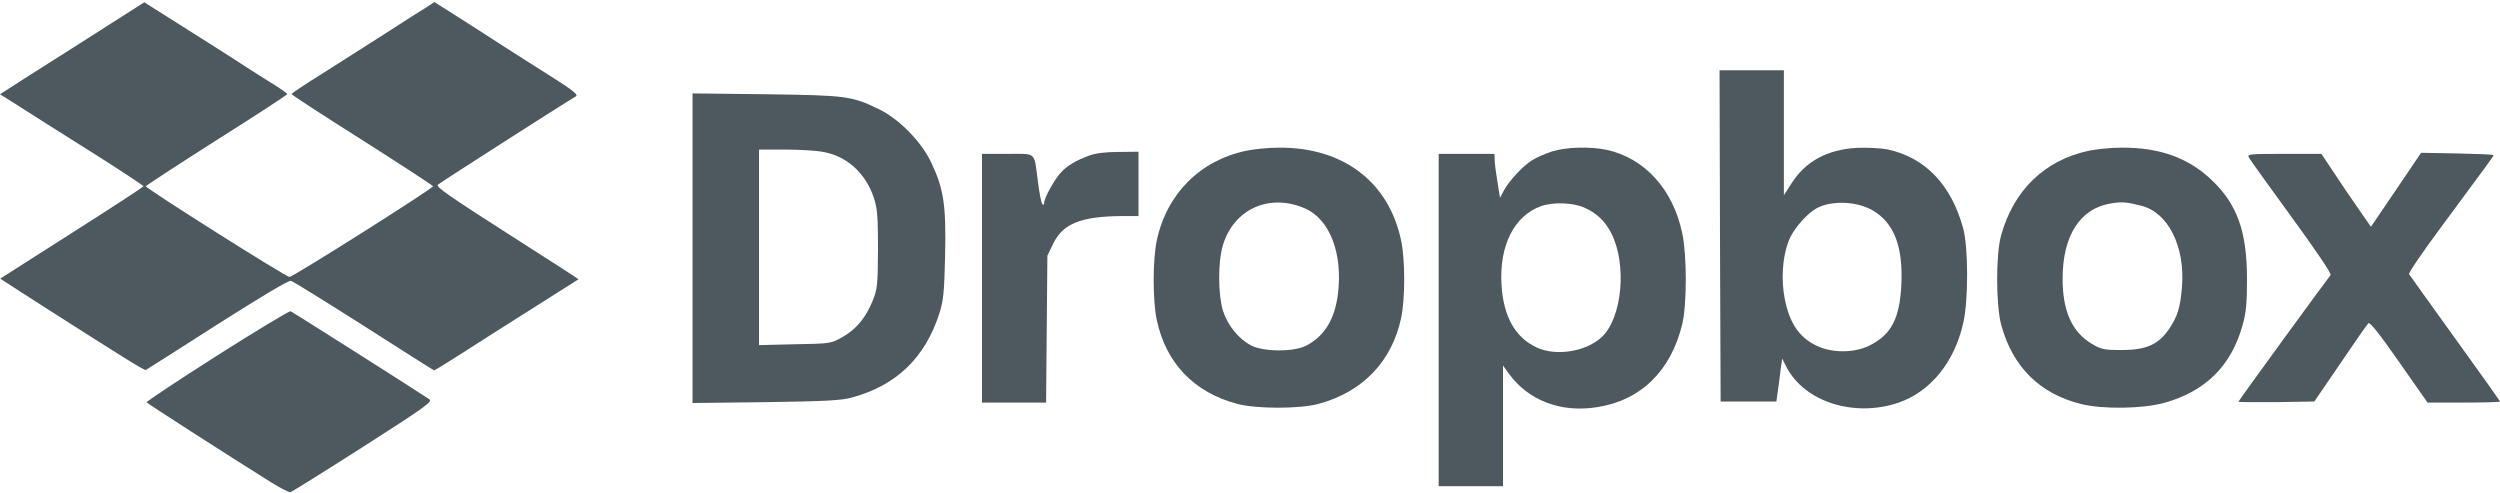 <?xml version="1.0" encoding="UTF-8"?>
<svg xmlns="http://www.w3.org/2000/svg" width="1166" height="230" viewBox="0 0 1166 230" fill="none">
  <path d="M54.9 8.961C48.1 13.261 39.1 19.061 35 21.661C30.9 24.261 21.3 30.361 13.7 35.161L0 43.961L8.9 49.561C13.8 52.761 28.9 62.261 42.4 70.761C55.9 79.261 66.9 86.561 66.9 86.861C67 87.161 51.9 96.961 33.5 108.661L0.1 129.961L17.3 141.061C56.9 166.361 67.3 172.861 68 172.561C68.4 172.361 83.4 162.861 101.3 151.361C121.8 138.361 134.6 130.661 135.7 130.961C136.7 131.261 152 140.761 169.8 152.061C187.6 163.461 202.3 172.761 202.5 172.761C202.8 172.761 213.7 165.961 226.7 157.561C239.8 149.261 254.8 139.761 260 136.461C265.2 133.161 269.6 130.361 269.8 130.261C269.9 130.161 254.9 120.461 236.5 108.761C210.1 91.861 203.2 87.161 204.2 86.161C205.4 85.061 264.5 47.261 268.4 45.061C269.9 44.261 268.2 42.761 256.4 35.261C248.7 30.461 239.1 24.261 235 21.661C230.9 18.961 221.9 13.261 215.1 8.861L202.6 0.961L199.1 3.261C197.1 4.461 188.3 10.061 179.5 15.761C170.7 21.361 157.3 29.861 149.8 34.661C142.2 39.361 136 43.561 136 43.861C136 44.261 150.8 53.861 169 65.361C187.1 76.861 201.9 86.561 202 86.861C202 87.861 136.7 129.161 135 129.161C133.3 129.161 68 87.861 68 86.861C68.1 86.561 82.9 76.861 101 65.361C119.2 53.861 134 44.261 134 43.861C134 43.561 130.1 40.761 125.2 37.861C120.4 34.861 112.9 30.061 108.5 27.161C104.1 24.361 93 17.261 83.9 11.561L67.3 1.061L54.9 8.961Z" fill="#4E585F"></path>
  <path d="M802.2 109.961L802.5 187.261H815.5H828.5L829.2 182.261C829.6 179.461 830.2 174.961 830.5 172.261L831.2 167.261L833.2 171.161C841.6 187.461 864.9 194.861 885.6 187.761C900.5 182.561 911.6 168.861 915.7 150.461C918.1 140.161 918 115.461 915.7 106.761C910.2 86.261 897.9 73.361 880.2 69.661C877 69.061 870.8 68.761 866 68.961C852.3 69.761 842.3 75.161 835.8 85.161L832 91.061V61.961V32.761H817H802L802.2 109.961ZM873.5 98.161C883.3 103.961 887.6 114.761 886.8 132.461C886.1 148.661 882 156.361 871.5 161.361C864.6 164.661 854.5 164.661 847.5 161.361C838.6 157.261 833.8 149.561 831.9 136.261C830.7 127.161 831.9 116.761 835.1 110.461C837.6 105.461 843.4 99.161 847.4 97.061C854.5 93.361 866.1 93.861 873.5 98.161Z" fill="#4E585F"></path>
  <path d="M323 115.761V187.961L357.3 187.561C385.3 187.161 392.6 186.761 397.5 185.361C418.2 179.661 431.4 166.861 438.1 146.261C440 140.261 440.4 136.561 440.8 119.161C441.3 95.861 440.2 88.361 434.5 76.161C430 66.361 419.5 55.561 410 50.961C397.2 44.761 394.8 44.461 357.3 43.961L323 43.561V115.761ZM384.5 70.961C395.3 73.061 403.9 81.061 407.6 92.361C409.2 97.361 409.5 101.061 409.5 116.261C409.4 132.661 409.2 134.761 407.1 140.061C403.9 148.061 399.4 153.561 393 157.161C387.5 160.261 387.4 160.261 370.8 160.561L354 160.961V115.361V69.761H366.3C373.1 69.761 381.3 70.261 384.5 70.961Z" fill="#4E585F"></path>
  <path d="M580.999 70.361C559.499 74.961 544.099 90.561 539.499 112.261C537.599 121.261 537.599 140.261 539.499 149.161C543.799 169.361 556.799 182.961 576.999 188.361C586.099 190.761 606.199 190.761 614.999 188.361C635.599 182.761 649.199 168.561 653.499 148.261C655.399 139.261 655.399 121.261 653.499 112.261C647.799 84.861 626.499 68.661 596.499 68.861C591.599 68.861 584.599 69.561 580.999 70.361ZM608.299 97.061C620.099 101.961 626.399 118.061 623.999 137.261C622.499 148.861 617.799 156.661 609.499 161.061C603.699 164.261 589.299 164.161 583.399 161.061C577.599 157.961 572.599 151.761 570.399 144.961C568.099 137.461 567.999 122.461 570.299 114.561C575.299 97.661 591.699 90.061 608.299 97.061Z" fill="#4E585F"></path>
  <path d="M723.8 70.661C720.7 71.661 716.6 73.461 714.7 74.661C710.4 77.261 703.8 84.361 701.4 88.861L699.6 92.261L698.4 84.761C697.7 80.661 697.1 76.061 697.1 74.461L697 71.761H684H671V149.261V226.761H686H701V198.561V170.461L703.8 174.361C712.9 186.861 728.2 192.661 745.1 189.861C765.4 186.661 779.4 172.861 784.6 151.161C786.8 141.961 786.8 119.061 784.6 108.761C780.3 88.261 767 73.661 749.2 69.861C741.5 68.261 730.4 68.561 723.8 70.661ZM739 96.861C744.8 99.461 748.6 103.161 751.5 108.761C758.9 123.261 756.6 148.061 747.2 157.061C740 163.961 726 166.261 716.9 162.161C706.7 157.461 701.2 147.761 700.3 132.761C699.2 114.561 706.2 100.661 718.7 96.161C724.4 94.161 733.7 94.461 739 96.861Z" fill="#4E585F"></path>
  <path d="M973.998 70.361C953.598 74.761 939.098 88.761 933.298 109.861C930.798 118.761 930.898 142.561 933.398 151.661C938.798 171.261 951.398 183.661 970.698 188.461C980.998 190.961 999.398 190.661 1009.5 187.861C1028.6 182.561 1040.7 170.561 1045.9 151.761C1047.6 145.861 1048 141.361 1048 130.261C1048 107.761 1043.4 95.061 1031.1 83.561C1020.3 73.461 1007 68.761 989.498 68.861C984.598 68.861 977.598 69.561 973.998 70.361ZM998.698 95.961C1011.2 99.061 1019.1 114.861 1017.7 133.561C1016.9 143.361 1015.7 147.461 1011.7 153.361C1006.8 160.661 1001 163.261 989.498 163.261C981.498 163.261 979.998 162.961 975.798 160.461C966.398 154.961 961.998 145.161 961.998 129.961C961.998 109.861 970.198 97.161 984.598 94.861C989.698 94.061 991.698 94.161 998.698 95.961Z" fill="#4E585F"></path>
  <path d="M508 72.561C501.6 74.961 497.9 77.161 494.8 80.461C491.8 83.661 487 92.361 487 94.561C487 95.561 486.7 95.761 486.1 95.161C485.7 94.661 484.7 89.961 484.1 84.761C482.2 70.461 483.7 71.761 469.9 71.761H458V129.761V187.761H472.9H487.9L488.2 153.461L488.5 119.261L491.3 113.461C495.9 104.161 504.4 100.861 523.8 100.761H531V85.761V70.761L521.8 70.861C515.7 70.861 510.9 71.461 508 72.561Z" fill="#4E585F"></path>
  <path d="M1117.5 88.561L1105.8 105.761L1100.1 97.561C1096.9 92.961 1091.7 85.361 1088.5 80.461L1082.7 71.761H1065.3C1049.1 71.761 1048 71.861 1048.9 73.461C1049.4 74.461 1058.4 86.961 1068.8 101.261C1079.7 116.161 1087.5 127.661 1087 128.261C1083.4 132.861 1044 186.961 1044 187.361C1044 187.561 1052 187.661 1061.7 187.561L1079.4 187.261L1091.5 169.561C1098.1 159.761 1104 151.361 1104.6 150.761C1105.3 150.061 1109.6 155.461 1118.9 168.761L1132.2 187.761H1149.1C1158.4 187.761 1166 187.561 1166 187.261C1166 187.061 1156.6 173.761 1145.1 157.861C1133.6 141.961 1124 128.461 1123.6 127.861C1123.2 127.361 1130.1 117.261 1138.8 105.561C1161.3 75.161 1163 72.861 1163 72.361C1163 72.061 1155.4 71.761 1146.1 71.561L1129.2 71.261L1117.5 88.561Z" fill="#4E585F"></path>
  <path d="M101.2 165.861C83 177.461 68.2 187.261 68.4 187.661C68.8 188.261 104.9 211.461 126.6 225.061C130.9 227.661 134.8 229.761 135.5 229.561C136.1 229.361 151.4 219.861 169.4 208.361C198 190.061 201.8 187.361 200.3 186.261C196.1 183.361 136.4 145.461 135.5 145.161C134.9 144.961 119.5 154.261 101.2 165.861Z" fill="#4E585F"></path>
</svg>

